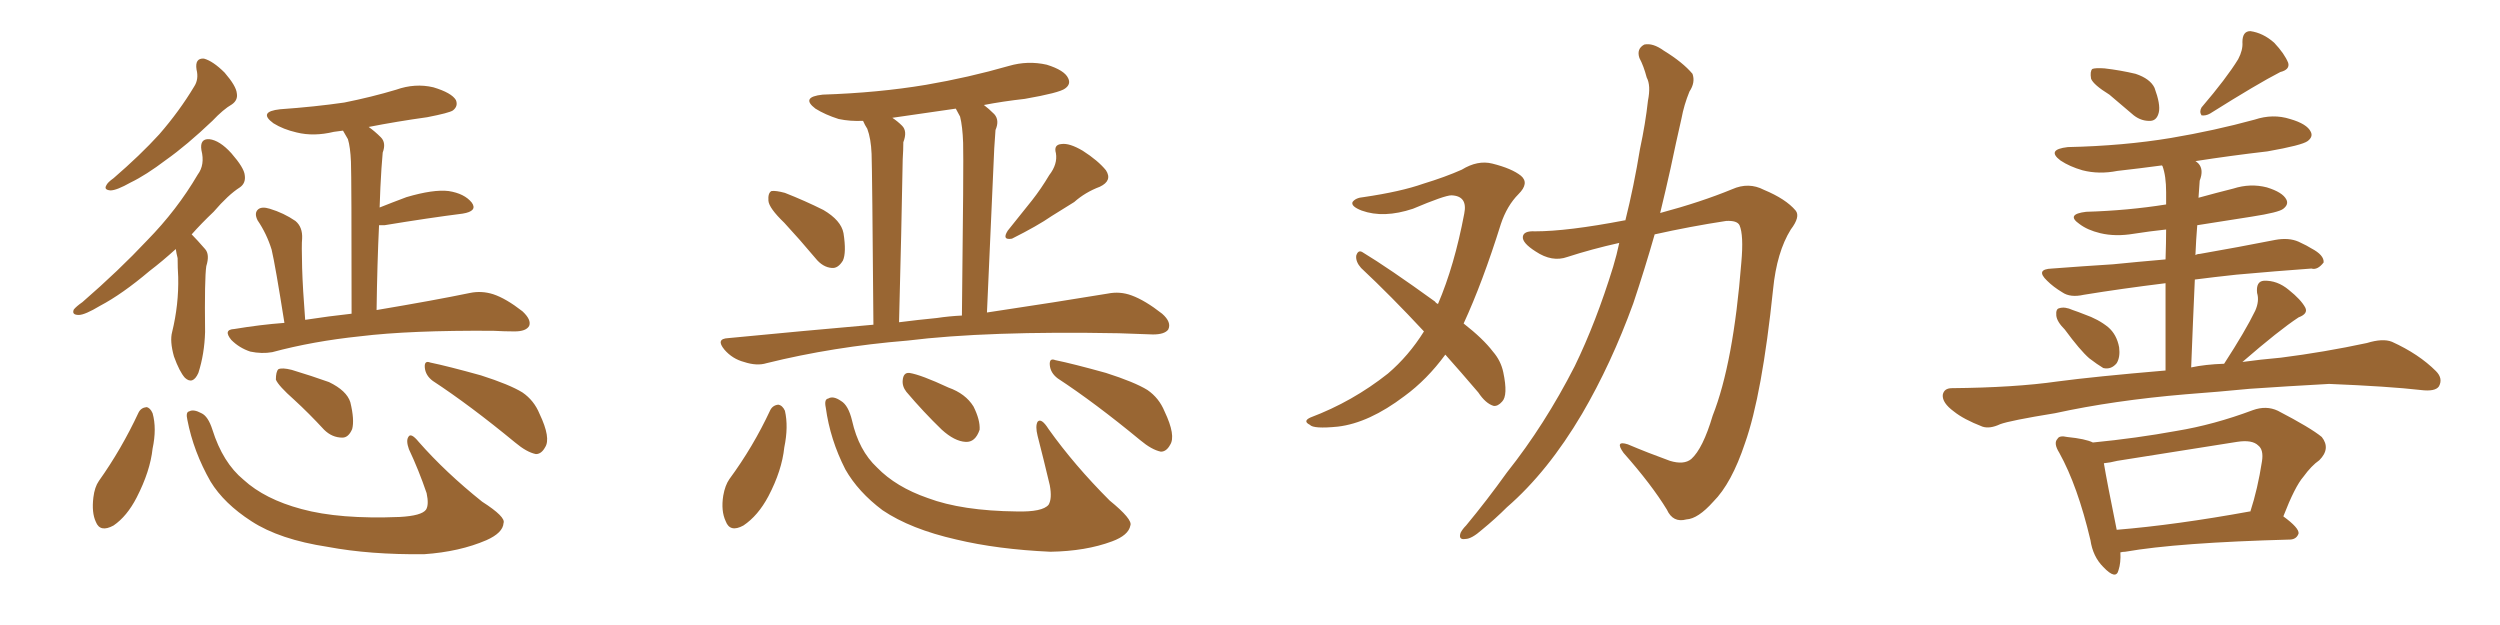 <svg xmlns="http://www.w3.org/2000/svg" xmlns:xlink="http://www.w3.org/1999/xlink" width="600" height="150"><path fill="#996633" padding="10" d="M47.17 16.70L47.17 16.70Q46.73 13.92 48.93 14.06L48.93 14.06Q51.12 14.65 53.91 17.43L53.91 17.43Q56.69 20.65 56.84 22.41L56.84 22.41Q57.13 24.02 55.66 25.05L55.66 25.05Q53.61 26.22 50.98 29.00L50.98 29.00Q44.82 34.86 39.84 38.38L39.84 38.38Q35.01 42.04 31.35 43.80L31.35 43.80Q27.98 45.70 26.51 45.70L26.51 45.70Q24.90 45.56 25.49 44.53L25.49 44.53Q25.78 43.80 27.25 42.77L27.25 42.77Q33.69 37.21 38.23 32.23L38.23 32.23Q43.07 26.66 46.58 20.80L46.58 20.80Q47.75 19.04 47.17 16.70ZM42.19 59.77L42.19 59.77Q38.96 62.70 35.89 65.04L35.89 65.04Q29.30 70.61 24.02 73.39L24.02 73.39Q20.36 75.59 18.90 75.59L18.90 75.59Q17.14 75.59 17.72 74.27L17.72 74.27Q18.31 73.54 19.78 72.51L19.78 72.51Q28.56 64.89 35.30 57.71L35.30 57.71Q42.48 50.39 47.46 41.89L47.46 41.89Q49.22 39.55 48.34 36.04L48.34 36.04Q47.90 33.25 50.24 33.40L50.24 33.40Q52.73 33.69 55.52 36.77L55.52 36.77Q58.59 40.28 58.74 42.04L58.74 42.04Q59.03 43.95 57.57 44.97L57.57 44.97Q54.79 46.73 51.27 50.83L51.27 50.83Q48.34 53.61 46.00 56.25L46.00 56.25Q47.31 57.57 49.22 59.77L49.22 59.77Q50.39 61.08 49.51 63.87L49.51 63.87Q49.07 66.80 49.22 79.69L49.22 79.69Q49.07 84.96 47.61 89.50L47.61 89.50Q46.29 92.43 44.38 90.67L44.38 90.67Q43.07 89.21 41.75 85.55L41.75 85.55Q40.72 81.88 41.31 79.69L41.31 79.69Q42.92 73.10 42.77 66.50L42.77 66.50Q42.63 64.31 42.63 61.96L42.63 61.96Q42.33 60.79 42.19 59.77ZM68.26 77.49L68.26 77.49Q66.06 63.57 65.19 59.91L65.19 59.91Q64.01 56.10 61.82 52.88L61.82 52.88Q60.94 51.12 61.96 50.24L61.96 50.24Q62.84 49.51 64.75 50.10L64.75 50.10Q68.12 51.12 70.90 53.03L70.90 53.03Q72.66 54.49 72.51 57.28L72.51 57.28Q72.36 58.59 72.51 64.31L72.51 64.31Q72.66 69.29 73.24 76.76L73.24 76.76Q78.96 75.88 84.38 75.29L84.38 75.29Q84.38 42.77 84.23 38.82L84.23 38.82Q84.08 35.30 83.50 33.40L83.50 33.40Q82.91 32.37 82.32 31.35L82.32 31.35Q81.01 31.49 80.13 31.64L80.13 31.64Q75.29 32.81 71.19 31.79L71.19 31.79Q67.97 31.05 65.63 29.59L65.63 29.59Q61.82 26.81 67.24 26.22L67.24 26.22Q75.59 25.63 82.62 24.61L82.62 24.61Q89.21 23.29 95.07 21.53L95.07 21.53Q99.61 19.92 104.00 20.95L104.00 20.95Q108.40 22.27 109.42 24.02L109.42 24.02Q110.01 25.49 108.69 26.51L108.69 26.51Q107.81 27.10 102.54 28.13L102.54 28.13Q95.21 29.15 88.48 30.47L88.48 30.47Q89.94 31.49 91.41 32.96L91.41 32.96Q92.72 34.28 91.85 36.62L91.85 36.62Q91.70 38.23 91.55 40.43L91.55 40.43Q91.26 44.82 91.11 49.80L91.11 49.80Q94.04 48.63 97.56 47.31L97.56 47.31Q104.00 45.41 107.67 45.85L107.67 45.85Q111.47 46.44 113.23 48.63L113.23 48.63Q114.70 50.68 111.04 51.27L111.04 51.27Q102.98 52.29 92.29 54.05L92.29 54.05Q91.55 54.05 90.97 54.05L90.97 54.05Q90.53 63.28 90.38 74.41L90.38 74.41Q104.30 72.07 112.79 70.31L112.79 70.31Q115.58 69.73 118.36 70.61L118.36 70.61Q121.44 71.63 125.39 74.71L125.39 74.71Q127.59 76.76 127.00 78.22L127.00 78.22Q126.27 79.54 123.49 79.54L123.49 79.54Q121.14 79.54 118.36 79.39L118.36 79.39Q98.44 79.25 86.43 80.71L86.43 80.71Q75.15 81.88 65.33 84.52L65.33 84.52Q62.84 84.96 60.06 84.38L60.06 84.38Q57.42 83.50 55.52 81.59L55.52 81.59Q53.47 79.10 56.25 78.96L56.25 78.96Q62.40 77.93 68.26 77.49ZM33.25 99.02L33.25 99.02Q33.84 97.85 35.16 97.71L35.16 97.71Q36.04 97.85 36.62 99.17L36.62 99.17Q37.65 102.83 36.62 107.67L36.62 107.67Q36.04 113.09 32.81 119.38L32.81 119.38Q30.47 123.93 27.25 126.12L27.25 126.12Q24.02 127.88 23.00 125.24L23.00 125.24Q21.97 123.05 22.41 119.38L22.41 119.38Q22.71 116.89 23.73 115.43L23.73 115.43Q29.15 107.81 33.25 99.02ZM44.97 100.78L44.97 100.78Q44.53 98.88 45.41 98.73L45.41 98.73Q46.44 98.14 48.34 99.17L48.34 99.17Q49.95 99.90 50.98 103.13L50.98 103.13Q53.47 111.04 58.45 115.14L58.45 115.14Q63.57 119.82 72.36 122.17L72.36 122.17Q81.45 124.66 95.95 124.07L95.95 124.07Q101.22 123.78 102.25 122.31L102.25 122.31Q102.98 121.14 102.39 118.36L102.39 118.36Q100.49 112.79 98.14 107.81L98.14 107.81Q97.41 105.76 98.00 104.88L98.00 104.88Q98.58 103.71 100.49 106.05L100.49 106.05Q106.93 113.38 115.72 120.41L115.72 120.41Q121.44 124.07 120.85 125.54L120.85 125.54Q120.70 127.88 116.75 129.64L116.75 129.64Q110.30 132.42 101.81 133.01L101.81 133.01Q88.77 133.15 78.66 131.25L78.66 131.25Q67.09 129.49 60.35 125.10L60.35 125.10Q53.76 120.85 50.54 115.58L50.54 115.58Q46.44 108.40 44.97 100.78ZM70.61 95.95L70.61 95.95Q66.80 92.58 66.21 91.11L66.21 91.11Q66.21 89.21 66.80 88.62L66.80 88.62Q67.68 88.18 70.02 88.77L70.02 88.77Q74.85 90.23 78.96 91.70L78.96 91.70Q83.20 93.75 84.08 96.53L84.08 96.53Q85.11 100.78 84.52 102.98L84.52 102.98Q83.64 105.03 82.18 105.03L82.18 105.03Q79.69 105.03 77.78 103.13L77.78 103.13Q74.12 99.17 70.61 95.95ZM103.86 91.41L103.86 91.41L103.86 91.41Q102.10 90.09 101.95 88.18L101.95 88.18Q101.81 86.43 103.27 87.01L103.27 87.01Q107.52 87.89 115.43 90.09L115.43 90.09Q122.31 92.29 125.39 94.19L125.39 94.19Q128.17 96.09 129.49 99.32L129.49 99.32Q132.28 105.18 130.81 107.37L130.81 107.37Q129.93 108.98 128.61 108.98L128.61 108.98Q126.42 108.54 123.63 106.20L123.63 106.20Q112.79 97.27 103.86 91.41ZM188.23 53.47L188.23 53.47Q184.57 49.95 184.42 48.19L184.42 48.19Q184.28 46.29 185.16 45.85L185.16 45.85Q186.18 45.70 188.38 46.29L188.38 46.29Q193.21 48.19 197.61 50.39L197.61 50.39Q201.86 52.88 202.44 55.96L202.44 55.96Q203.17 60.64 202.29 62.55L202.29 62.55Q201.12 64.45 199.66 64.31L199.66 64.31Q197.46 64.16 195.70 61.96L195.70 61.96Q191.89 57.42 188.23 53.47ZM251.81 42.04L251.81 42.04Q253.86 39.40 253.42 36.77L253.42 36.77Q252.83 34.72 254.74 34.57L254.74 34.57Q256.64 34.28 259.86 36.18L259.86 36.18Q263.53 38.53 265.43 40.87L265.43 40.87Q267.04 43.36 263.96 44.82L263.96 44.82Q260.45 46.14 257.81 48.49L257.81 48.49Q255.18 50.10 252.39 51.86L252.39 51.86Q249.02 54.20 242.87 57.28L242.87 57.28Q240.38 57.71 241.85 55.37L241.85 55.37Q244.92 51.56 247.71 48.05L247.71 48.05Q249.90 45.26 251.81 42.04ZM209.62 77.93L209.62 77.93Q209.33 41.02 209.18 36.91L209.18 36.91Q209.03 33.25 208.15 30.91L208.15 30.91Q207.57 30.03 207.13 29.00L207.13 29.00Q204.05 29.15 201.27 28.56L201.27 28.56Q198.05 27.54 195.70 26.07L195.70 26.07Q192.04 23.29 197.46 22.71L197.46 22.71Q210.79 22.27 222.22 20.36L222.22 20.36Q232.47 18.60 242.14 15.82L242.14 15.82Q246.68 14.50 251.22 15.53L251.22 15.53Q255.47 16.85 256.35 18.75L256.35 18.75Q257.08 20.21 255.62 21.24L255.62 21.24Q254.30 22.27 245.95 23.73L245.95 23.73Q240.67 24.32 236.13 25.20L236.13 25.20Q237.30 26.07 238.62 27.39L238.62 27.39Q239.94 28.86 238.92 31.20L238.92 31.20Q238.77 32.96 238.62 35.60L238.62 35.60Q237.89 52.44 236.87 75L236.87 75Q254.44 72.36 265.87 70.46L265.87 70.46Q268.80 69.87 271.58 70.90L271.58 70.90Q274.80 72.07 278.91 75.29L278.91 75.29Q281.25 77.34 280.37 79.10L280.37 79.10Q279.49 80.27 276.71 80.27L276.71 80.27Q272.90 80.13 268.51 79.98L268.51 79.98Q236.87 79.39 217.82 81.74L217.82 81.74Q199.95 83.20 183.98 87.16L183.98 87.16Q181.64 87.89 178.56 86.87L178.56 86.87Q175.78 86.13 173.88 83.94L173.88 83.94Q171.68 81.30 174.76 81.15L174.76 81.15Q192.92 79.39 209.62 77.93ZM224.85 76.32L224.85 76.32Q227.78 75.88 230.86 75.73L230.86 75.73Q231.30 38.67 231.15 34.28L231.15 34.28Q231.01 30.32 230.42 27.98L230.42 27.98Q229.83 26.95 229.39 26.07L229.39 26.07Q221.34 27.25 214.16 28.27L214.16 28.27Q215.48 29.15 216.50 30.18L216.50 30.18Q217.82 31.49 216.80 34.13L216.80 34.13Q216.80 35.89 216.65 38.23L216.65 38.23Q216.36 54.93 215.77 77.34L215.77 77.34Q220.31 76.76 224.85 76.32ZM184.86 98.44L184.86 98.44Q185.45 97.27 186.77 97.12L186.77 97.12Q187.79 97.27 188.38 98.58L188.38 98.58Q189.26 102.39 188.23 107.37L188.23 107.37Q187.65 112.94 184.42 119.09L184.42 119.09Q181.93 123.78 178.42 126.12L178.42 126.12Q175.20 127.88 174.17 125.10L174.17 125.10Q173.00 122.61 173.58 118.95L173.58 118.95Q174.02 116.46 175.05 114.99L175.05 114.99Q180.76 107.23 184.86 98.44ZM198.19 97.85L198.19 97.85Q197.75 95.80 198.78 95.65L198.78 95.65Q199.95 94.92 201.86 96.24L201.86 96.24Q203.61 97.27 204.49 100.93L204.49 100.93Q206.10 108.11 210.50 112.21L210.50 112.21Q215.04 116.89 222.66 119.53L222.66 119.53Q230.86 122.61 244.04 122.75L244.04 122.75Q250.20 122.90 251.66 121.14L251.66 121.14Q252.54 119.68 251.95 116.46L251.95 116.46Q250.49 110.30 249.02 104.59L249.02 104.59Q248.44 102.25 249.02 101.22L249.02 101.22Q249.90 100.20 251.66 102.98L251.66 102.98Q257.81 111.62 266.31 120.12L266.31 120.12Q271.88 124.66 271.29 126.12L271.29 126.12Q270.85 128.47 266.89 129.93L266.89 129.93Q260.60 132.28 252.10 132.42L252.10 132.42Q239.36 131.84 229.54 129.49L229.54 129.49Q218.55 127.00 211.82 122.46L211.82 122.46Q205.96 118.07 202.88 112.65L202.88 112.65Q199.22 105.47 198.19 97.85ZM217.53 94.04L217.53 94.04Q216.50 92.72 216.65 91.26L216.65 91.26Q216.80 89.36 218.26 89.50L218.26 89.50Q221.04 89.94 227.64 93.02L227.64 93.02Q231.74 94.48 233.64 97.56L233.64 97.56Q235.25 100.78 235.11 103.13L235.11 103.13Q234.08 106.20 231.74 106.05L231.74 106.05Q229.10 105.91 226.03 103.13L226.03 103.13Q221.63 98.88 217.53 94.04ZM253.86 90.82L253.86 90.82L253.86 90.82Q252.10 89.50 251.95 87.60L251.95 87.60Q251.81 85.84 253.27 86.43L253.27 86.43Q257.52 87.30 265.43 89.50L265.43 89.50Q272.31 91.70 275.39 93.60L275.39 93.60Q278.17 95.51 279.49 98.73L279.49 98.73Q282.28 104.59 280.81 106.79L280.81 106.79Q279.93 108.40 278.61 108.40L278.61 108.40Q276.42 107.96 273.63 105.62L273.63 105.62Q262.79 96.68 253.86 90.82ZM346.88 85.11L346.88 85.11Q342.48 91.11 337.06 95.07L337.06 95.07Q328.56 101.51 321.09 102.39L321.09 102.39Q315.23 102.98 314.36 101.95L314.36 101.95Q312.60 101.07 314.50 100.20L314.50 100.20Q324.61 96.39 333.11 89.65L333.11 89.65Q338.09 85.40 341.75 79.54L341.75 79.54Q333.84 71.04 326.66 64.31L326.66 64.31Q325.34 62.84 325.49 61.38L325.49 61.38Q325.93 59.91 326.95 60.50L326.95 60.50Q333.25 64.31 344.38 72.36L344.38 72.36Q344.68 72.80 345.12 72.95L345.12 72.95Q349.07 63.72 351.42 51.27L351.42 51.27Q352.29 47.02 348.34 46.88L348.34 46.88Q346.73 46.88 339.11 50.10L339.11 50.10Q332.08 52.44 326.81 50.54L326.81 50.54Q324.17 49.51 324.61 48.49L324.61 48.49Q325.34 47.46 327.25 47.31L327.25 47.31Q336.18 46.00 341.60 44.09L341.60 44.09Q346.88 42.48 350.83 40.72L350.83 40.72Q354.64 38.38 358.15 39.26L358.15 39.26Q362.84 40.43 365.04 42.19L365.04 42.19Q367.09 43.95 364.45 46.58L364.45 46.58Q361.67 49.37 360.21 53.76L360.21 53.76Q355.81 67.82 351.27 77.64L351.27 77.64Q355.96 81.30 358.30 84.38L358.30 84.38Q360.21 86.57 360.79 89.36L360.79 89.36Q361.96 94.92 360.50 96.39L360.50 96.39Q359.47 97.56 358.45 97.41L358.45 97.41Q356.54 96.83 354.79 94.19L354.79 94.19Q350.54 89.21 346.88 85.11ZM388.62 58.30L388.62 58.30L388.62 58.30Q382.03 59.77 376.17 61.67L376.17 61.67Q372.51 62.99 368.55 60.35L368.55 60.35Q365.33 58.30 365.48 56.84L365.48 56.84Q365.63 55.37 368.41 55.52L368.41 55.52Q376.17 55.52 389.94 52.88L389.94 52.88Q389.94 52.88 390.09 52.88L390.09 52.88Q392.14 44.68 393.60 35.74L393.60 35.74Q394.92 29.59 395.51 24.17L395.51 24.17Q396.24 20.51 395.21 18.60L395.21 18.60Q394.48 15.82 393.46 13.92L393.46 13.92Q392.72 11.72 394.63 10.69L394.63 10.69Q396.68 10.25 399.32 12.16L399.32 12.16Q403.86 14.94 406.20 17.72L406.20 17.72Q406.93 19.78 405.47 21.97L405.47 21.97Q404.15 25.20 403.56 28.42L403.56 28.42Q402.25 34.13 400.93 40.43L400.93 40.43Q399.76 45.70 398.44 51.12L398.44 51.12Q408.25 48.49 415.72 45.41L415.72 45.41Q419.68 43.65 423.34 45.56L423.34 45.56Q428.61 47.75 430.96 50.54L430.96 50.54Q432.13 52.00 429.79 55.08L429.79 55.08Q426.42 60.50 425.54 69.43L425.54 69.43Q422.90 94.78 418.80 106.35L418.80 106.35Q415.58 116.02 411.18 120.41L411.18 120.41Q407.52 124.51 404.74 124.66L404.74 124.66Q401.51 125.54 400.05 122.31L400.05 122.31Q396.39 116.31 389.65 108.69L389.65 108.69Q387.45 105.62 390.67 106.64L390.67 106.64Q395.51 108.69 400.78 110.60L400.78 110.60Q404.15 111.62 405.91 110.16L405.91 110.16Q408.69 107.67 411.04 99.76L411.04 99.76Q416.02 87.16 417.92 62.99L417.92 62.99Q418.51 56.40 417.48 54.05L417.48 54.05Q416.89 52.88 414.26 53.03L414.26 53.03Q405.62 54.35 397.12 56.25L397.12 56.25Q394.78 64.45 391.99 72.80L391.99 72.80Q386.72 87.30 379.69 99.32L379.69 99.32Q371.48 113.23 361.67 121.73L361.67 121.73Q358.89 124.51 355.66 127.15L355.66 127.15Q353.17 129.35 351.71 129.35L351.71 129.35Q349.95 129.64 350.54 127.88L350.54 127.88Q350.98 127.00 351.86 126.12L351.86 126.12Q356.84 120.12 361.67 113.38L361.67 113.38Q370.75 101.95 377.93 87.89L377.93 87.89Q383.06 77.34 387.16 64.01L387.16 64.01Q388.04 61.08 388.62 58.30ZM506.25 22.71L506.25 22.71Q502.44 20.36 501.86 18.90L501.86 18.90Q501.56 17.14 502.15 16.55L502.15 16.55Q502.88 16.26 505.08 16.41L505.08 16.41Q508.89 16.85 512.55 17.72L512.55 17.72Q516.06 18.90 517.09 21.09L517.09 21.09Q518.55 25.05 518.12 26.95L518.12 26.95Q517.68 28.86 516.21 29.00L516.21 29.00Q514.01 29.15 512.11 27.69L512.11 27.69Q509.03 25.05 506.25 22.71ZM537.16 14.21L537.16 14.21Q538.33 12.01 538.18 10.11L538.18 10.11Q538.18 7.47 540.09 7.47L540.09 7.47Q543.16 7.91 545.80 10.25L545.80 10.25Q548.29 12.89 549.17 15.09L549.17 15.09Q549.61 16.70 547.27 17.29L547.27 17.29Q541.85 20.07 530.42 27.25L530.42 27.25Q529.39 27.83 528.37 27.69L528.37 27.69Q527.78 26.81 528.37 25.78L528.37 25.78Q534.38 18.75 537.16 14.21ZM495.56 79.10L495.56 79.10Q493.65 77.20 493.51 75.73L493.51 75.73Q493.36 74.12 494.24 73.97L494.24 73.97Q495.56 73.54 497.46 74.41L497.46 74.41Q498.78 74.85 500.24 75.44L500.24 75.44Q503.61 76.61 505.96 78.52L505.96 78.52Q508.01 80.27 508.59 83.35L508.59 83.35Q508.89 85.69 508.01 87.16L508.01 87.16Q506.69 88.77 504.79 88.33L504.79 88.33Q503.32 87.45 501.42 85.99L501.42 85.99Q499.22 84.08 495.56 79.10ZM524.56 94.63L524.56 94.63Q507.28 96.09 493.21 99.17L493.21 99.17Q482.37 100.93 480.03 101.81L480.03 101.81Q477.54 102.98 475.78 102.39L475.78 102.39Q471.24 100.63 468.90 98.73L468.90 98.73Q466.11 96.68 466.26 94.78L466.26 94.78Q466.55 93.16 468.46 93.16L468.46 93.16Q483.54 93.02 493.80 91.55L493.80 91.55Q502.59 90.38 519.73 88.92L519.73 88.92Q519.73 76.46 519.73 67.97L519.73 67.97Q509.03 69.29 500.10 70.75L500.10 70.75Q496.88 71.48 494.97 70.17L494.97 70.17Q492.77 68.85 491.31 67.38L491.31 67.38Q488.38 64.60 492.48 64.45L492.48 64.45Q500.10 63.87 507.13 63.43L507.13 63.43Q512.99 62.84 519.73 62.26L519.73 62.26Q519.87 58.15 519.87 55.08L519.87 55.08Q515.77 55.52 512.11 56.10L512.11 56.10Q507.71 56.84 504.05 55.96L504.05 55.96Q500.98 55.22 499.07 53.76L499.07 53.76Q495.70 51.42 500.68 50.83L500.68 50.83Q510.64 50.54 519.87 49.07L519.87 49.07Q519.87 46.73 519.87 46.14L519.87 46.14Q519.87 42.19 518.99 39.84L518.99 39.84Q518.85 39.70 518.85 39.70L518.85 39.70Q513.43 40.43 508.15 41.02L508.15 41.02Q503.76 41.89 499.80 40.87L499.80 40.87Q496.73 39.99 494.53 38.53L494.53 38.53Q491.02 35.89 496.29 35.30L496.29 35.30Q509.62 35.01 521.04 33.11L521.04 33.11Q531.45 31.35 541.11 28.71L541.11 28.71Q545.51 27.25 549.61 28.56L549.61 28.56Q553.71 29.74 554.59 31.64L554.59 31.64Q555.18 32.81 553.86 33.84L553.86 33.84Q552.54 34.86 544.19 36.33L544.19 36.33Q535.40 37.35 526.90 38.67L526.90 38.67Q527.20 38.82 527.64 39.26L527.64 39.26Q528.96 40.72 527.93 43.36L527.93 43.36Q527.78 45.12 527.64 47.46L527.64 47.46Q531.88 46.29 535.99 45.26L535.99 45.26Q540.09 43.95 544.04 44.97L544.04 44.97Q547.85 46.14 548.73 47.90L548.73 47.90Q549.32 49.07 548.00 50.10L548.00 50.10Q546.97 50.98 540.38 52.00L540.38 52.00Q533.64 53.03 527.34 54.05L527.34 54.05Q527.05 57.57 526.90 61.23L526.90 61.23Q527.34 60.94 527.93 60.94L527.93 60.94Q537.16 59.33 546.09 57.57L546.09 57.57Q549.32 56.98 551.66 58.01L551.66 58.01Q553.86 59.03 554.74 59.62L554.74 59.62Q557.81 61.23 557.67 62.99L557.67 62.99Q556.20 64.89 554.74 64.45L554.74 64.45Q546.53 65.04 536.72 65.92L536.72 65.92Q531.30 66.50 526.76 67.09L526.76 67.09Q526.32 76.76 525.88 88.18L525.88 88.18Q529.25 87.45 533.79 87.30L533.79 87.30Q538.92 79.39 541.26 74.56L541.26 74.56Q542.29 72.22 541.70 70.31L541.70 70.31Q541.41 67.53 543.31 67.38L543.31 67.38Q546.53 67.24 549.32 69.58L549.32 69.58Q552.25 71.92 553.27 73.83L553.27 73.83Q554.00 75.29 551.66 76.17L551.66 76.17Q546.97 79.25 538.18 86.87L538.18 86.87Q542.43 86.28 547.41 85.84L547.41 85.84Q557.81 84.52 568.07 82.32L568.07 82.32Q571.88 81.15 574.07 82.03L574.07 82.03Q580.52 84.96 584.62 89.06L584.62 89.06Q586.38 90.82 585.35 92.72L585.35 92.72Q584.47 94.04 580.96 93.60L580.96 93.60Q573.19 92.72 558.98 92.14L558.98 92.14Q548.44 92.72 539.94 93.31L539.94 93.31Q532.47 94.04 524.56 94.63ZM508.89 132.57L508.89 132.57Q509.03 135.06 508.45 136.82L508.45 136.82Q507.86 139.31 504.79 136.08L504.79 136.08Q502.29 133.59 501.71 129.64L501.71 129.64Q498.63 116.60 494.24 108.69L494.24 108.69Q492.77 106.35 493.80 105.32L493.80 105.32Q494.24 104.44 496.14 104.88L496.14 104.88Q500.54 105.32 502.29 106.20L502.29 106.20Q512.70 105.18 522.36 103.42L522.36 103.42Q531.30 101.95 540.67 98.44L540.67 98.44Q543.90 97.27 546.68 98.58L546.68 98.58Q554.59 102.69 557.23 104.88L557.23 104.88Q559.42 107.67 556.64 110.45L556.64 110.45Q554.74 111.77 552.83 114.40L552.83 114.40Q550.78 116.75 548.00 123.93L548.00 123.93Q551.81 126.71 551.66 128.03L551.66 128.03Q551.22 129.35 549.76 129.49L549.76 129.49Q522.51 130.22 510.06 132.42L510.06 132.42Q509.47 132.42 508.89 132.57ZM539.94 122.75L539.94 122.75L539.94 122.75Q539.94 122.75 540.09 122.75L540.09 122.75Q541.85 117.33 542.87 110.74L542.87 110.74Q543.31 107.96 541.99 106.93L541.99 106.93Q540.53 105.47 536.87 106.05L536.87 106.05Q522.80 108.25 508.15 110.60L508.15 110.60Q506.40 111.04 504.93 111.18L504.93 111.18Q505.66 115.58 508.01 127.15L508.01 127.15Q522.22 125.98 539.94 122.75Z"/></svg>